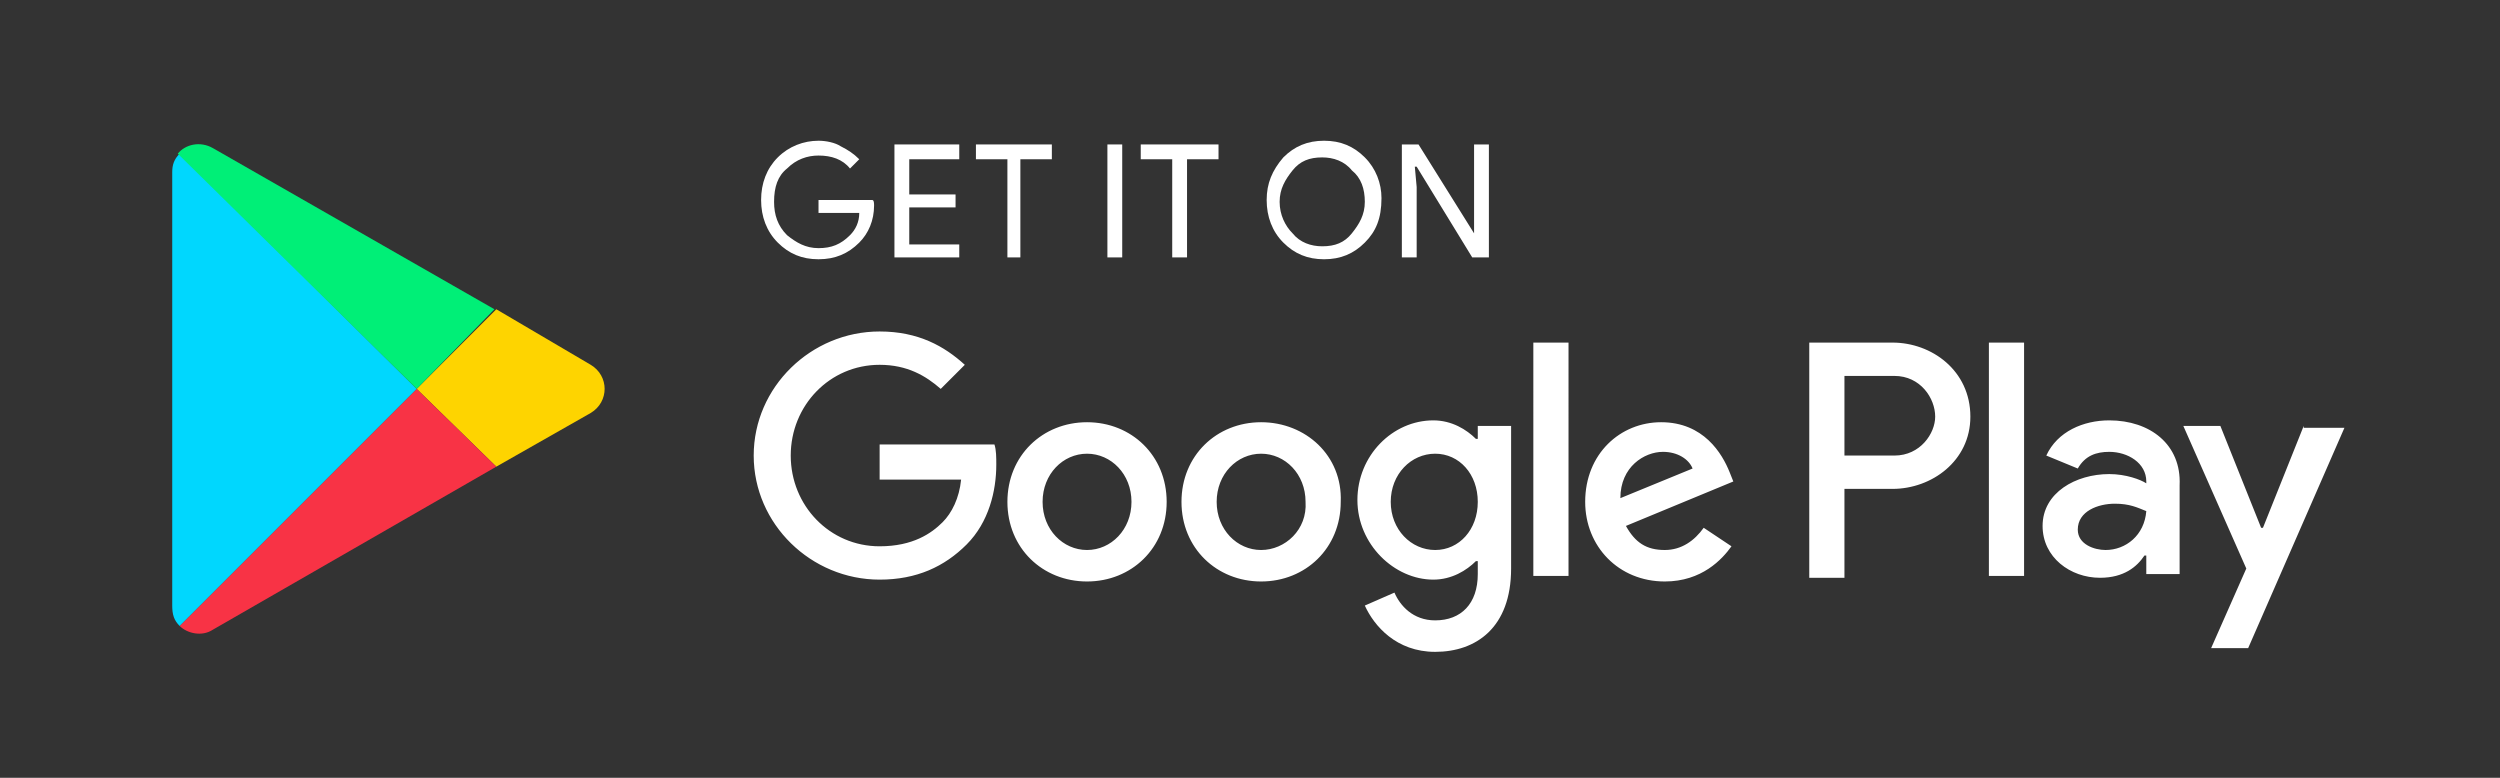 <?xml version="1.0" encoding="utf-8"?>
<!-- Generator: Adobe Illustrator 28.0.0, SVG Export Plug-In . SVG Version: 6.00 Build 0)  -->
<svg version="1.1" id="圖層_1" xmlns="http://www.w3.org/2000/svg" xmlns:xlink="http://www.w3.org/1999/xlink" x="0px" y="0px"
	 viewBox="0 0 135 42" style="enable-background:new 0 0 135 42;" xml:space="preserve">
<rect x="0" y="0" width="135" height="42" fill="#333333" stroke="none"/>
<style type="text/css">
	.st0{display:none;}
	.st1{fill:#FFFFFF;}
	.st2{fill:#FED400;}
	.st3{fill:#F83345;}
	.st4{fill:#00D7FE;}
	.st5{fill:#00EF77;}
	.st6{display:inline;fill:#FFFFFF;}
	.st7{display:inline;}
</style>
<path class="st0" d="M129.5,42H5.5c-3,0-5.5-2.4-5.5-5.5V5.5C0,2.4,2.4,0,5.5,0h124.1c3,0,5.5,2.4,5.5,5.5v31.1
	C135,39.6,132.6,42,129.5,42z"/>
<g>
	<path class="st1" d="M47.2,11.1c0,0.8-0.3,1.5-0.8,2c-0.6,0.6-1.3,0.9-2.2,0.9c-0.9,0-1.6-0.3-2.2-0.9c-0.6-0.6-0.9-1.4-0.9-2.3
		c0-0.9,0.3-1.7,0.9-2.3c0.6-0.6,1.4-0.9,2.2-0.9c0.4,0,0.9,0.1,1.2,0.3c0.4,0.2,0.7,0.4,1,0.7l-0.5,0.5c-0.4-0.5-1-0.7-1.7-0.7
		c-0.6,0-1.2,0.2-1.7,0.7c-0.5,0.4-0.7,1-0.7,1.8c0,0.7,0.2,1.3,0.7,1.8c0.5,0.4,1,0.7,1.7,0.7c0.7,0,1.2-0.2,1.7-0.7
		c0.3-0.3,0.5-0.7,0.5-1.2h-2.2v-0.7h2.9C47.2,10.8,47.2,11,47.2,11.1"/>
	<polygon class="st1" points="51.8,8.6 49.1,8.6 49.1,10.5 51.6,10.5 51.6,11.2 49.1,11.2 49.1,13.2 51.8,13.2 51.8,13.9 48.3,13.9 
		48.3,7.8 51.8,7.8 	"/>
	<polygon class="st1" points="55.1,13.9 54.4,13.9 54.4,8.6 52.7,8.6 52.7,7.8 56.8,7.8 56.8,8.6 55.1,8.6 	"/>
	<rect x="59.8" y="7.8" class="st1" width="0.8" height="6.1"/>
	<polygon class="st1" points="64.1,13.9 63.3,13.9 63.3,8.6 61.6,8.6 61.6,7.8 65.8,7.8 65.8,8.6 64.1,8.6 	"/>
	<g>
		<path class="st1" d="M73.7,13.1c-0.6,0.6-1.3,0.9-2.2,0.9c-0.9,0-1.6-0.3-2.2-0.9c-0.6-0.6-0.9-1.4-0.9-2.3c0-0.9,0.3-1.6,0.9-2.3
			c0.6-0.6,1.3-0.9,2.2-0.9c0.9,0,1.6,0.3,2.2,0.9c0.6,0.6,0.9,1.4,0.9,2.2C74.6,11.8,74.3,12.5,73.7,13.1 M69.8,12.6
			c0.4,0.5,1,0.7,1.6,0.7c0.7,0,1.2-0.2,1.6-0.7c0.4-0.5,0.7-1,0.7-1.7c0-0.7-0.2-1.3-0.7-1.7c-0.4-0.5-1-0.7-1.6-0.7
			c-0.7,0-1.2,0.2-1.6,0.7c-0.4,0.5-0.7,1-0.7,1.7C69.1,11.6,69.4,12.2,69.8,12.6"/>
	</g>
	<polygon class="st1" points="75.7,13.9 75.7,7.8 76.6,7.8 79.6,12.6 79.6,12.6 79.6,11.4 79.6,7.8 80.4,7.8 80.4,13.9 79.5,13.9 
		76.5,9 76.4,9 76.5,10.1 76.5,13.9 	"/>
	<g>
		<path class="st1" d="M68.1,22.8c-2.4,0-4.3,1.8-4.3,4.3c0,2.5,1.9,4.3,4.3,4.3c2.4,0,4.3-1.8,4.3-4.3
			C72.5,24.6,70.5,22.8,68.1,22.8 M68.1,29.7c-1.3,0-2.4-1.1-2.4-2.6c0-1.5,1.1-2.6,2.4-2.6c1.3,0,2.4,1.1,2.4,2.6
			C70.6,28.6,69.4,29.7,68.1,29.7 M58.7,22.8c-2.4,0-4.3,1.8-4.3,4.3c0,2.5,1.9,4.3,4.3,4.3c2.4,0,4.3-1.8,4.3-4.3
			C63,24.6,61.1,22.8,58.7,22.8 M58.7,29.7c-1.3,0-2.4-1.1-2.4-2.6c0-1.5,1.1-2.6,2.4-2.6c1.3,0,2.4,1.1,2.4,2.6
			C61.1,28.6,60,29.7,58.7,29.7 M47.5,24.1v1.8h4.4c-0.1,1-0.5,1.8-1,2.3c-0.6,0.6-1.6,1.3-3.4,1.3c-2.7,0-4.8-2.2-4.8-4.9
			c0-2.7,2.1-4.9,4.8-4.9c1.5,0,2.5,0.6,3.3,1.3l1.3-1.3c-1.1-1-2.5-1.8-4.6-1.8c-3.7,0-6.8,3-6.8,6.7c0,3.7,3.1,6.7,6.8,6.7
			c2,0,3.5-0.7,4.7-1.9c1.2-1.2,1.6-2.9,1.6-4.3c0-0.4,0-0.8-0.1-1.1H47.5z M93.4,25.5c-0.4-1-1.4-2.7-3.7-2.7
			c-2.2,0-4.1,1.7-4.1,4.3c0,2.4,1.8,4.3,4.3,4.3c2,0,3.1-1.2,3.6-1.9l-1.5-1c-0.5,0.7-1.2,1.2-2.1,1.2c-1,0-1.6-0.4-2.1-1.3
			l5.8-2.4L93.4,25.5z M87.5,26.9c0-1.7,1.3-2.5,2.3-2.5c0.8,0,1.4,0.4,1.6,0.9L87.5,26.9z M82.8,31.1h1.9V18.5h-1.9V31.1z
			 M79.7,23.7L79.7,23.7c-0.5-0.5-1.3-1-2.3-1c-2.2,0-4.1,1.9-4.1,4.3c0,2.4,2,4.3,4.1,4.3c1,0,1.8-0.5,2.3-1h0.1V31
			c0,1.6-0.9,2.5-2.3,2.5c-1.2,0-1.9-0.8-2.2-1.5l-1.6,0.7c0.5,1.1,1.7,2.5,3.8,2.5c2.2,0,4.1-1.3,4.1-4.5V23h-1.8V23.7z M77.5,29.7
			c-1.3,0-2.4-1.1-2.4-2.6c0-1.5,1.1-2.6,2.4-2.6c1.3,0,2.3,1.1,2.3,2.6C79.8,28.6,78.8,29.7,77.5,29.7 M102.2,18.5h-4.5v12.7h1.9
			v-4.8h2.6c2.1,0,4.2-1.5,4.2-3.9C106.4,20,104.3,18.5,102.2,18.5 M102.3,24.6h-2.7v-4.3h2.7c1.4,0,2.2,1.2,2.2,2.2
			C104.5,23.4,103.7,24.6,102.3,24.6 M113.9,22.7c-1.4,0-2.8,0.6-3.4,1.9l1.7,0.7c0.4-0.7,1-0.9,1.7-0.9c1,0,2,0.6,2,1.6v0.1
			c-0.3-0.2-1.1-0.5-2-0.5c-1.8,0-3.6,1-3.6,2.8c0,1.7,1.5,2.8,3.1,2.8c1.3,0,2-0.6,2.4-1.2h0.1v1h1.8v-4.8
			C117.8,24,116.1,22.7,113.9,22.7 M113.7,29.7c-0.6,0-1.5-0.3-1.5-1.1c0-1,1.1-1.4,2-1.4c0.8,0,1.2,0.2,1.7,0.4
			C115.8,28.9,114.8,29.7,113.7,29.7 M124.4,23l-2.2,5.5h-0.1l-2.2-5.5h-2l3.4,7.7l-1.9,4.3h2l5.2-11.9H124.4z M107.4,31.1h1.9V18.5
			h-1.9V31.1z"/>
	</g>
	<g>
		<path class="st2" d="M31.9,22.3l-5.1,2.9L22.5,21l4.3-4.3l5.1,3C32.9,20.3,32.9,21.7,31.9,22.3z"/>
		<path class="st3" d="M26.8,25.2L11.5,34c-0.6,0.4-1.4,0.2-1.8-0.2L22.5,21L26.8,25.2z"/>
		<path class="st4" d="M22.5,21L9.7,33.8c-0.3-0.3-0.4-0.6-0.4-1.1V9.3c0-0.4,0.1-0.7,0.4-1L22.5,21z"/>
		<path class="st5" d="M26.7,16.7L22.5,21L9.6,8.3c0.4-0.5,1.2-0.7,1.9-0.3L26.7,16.7z"/>
	</g>
</g>
<g class="st0">
	<path class="st6" d="M27.3,20.1c0-3.3,2.7-5,2.9-5c-1.6-2.3-4-2.6-4.8-2.6c-2-0.2-4,1.2-5,1.2c-1.1,0-2.7-1.2-4.4-1.2
		c-2.2,0-4.3,1.3-5.4,3.3c-2.3,4.1-0.6,10,1.6,13.3c1.1,1.6,2.4,3.4,4.2,3.3c1.7-0.1,2.3-1.1,4.3-1.1c2,0,2.6,1.1,4.4,1
		c1.8,0,2.9-1.6,4-3.2c1.3-1.8,1.8-3.7,1.8-3.7C30.8,25.4,27.3,24.1,27.3,20.1"/>
	<path class="st6" d="M24,10.3c0.9-1.1,1.5-2.7,1.4-4.2c-1.3,0.1-2.9,0.9-3.9,2c-0.8,1-1.6,2.6-1.4,4.1C21.5,12.3,23,11.4,24,10.3"
		/>
	<g class="st7">
		<path class="st1" d="M47.4,28.5h-5.5l-1.3,3.9h-2.3L43.5,18h2.4l5.2,14.5h-2.4L47.4,28.5z M42.5,26.7h4.4l-2.2-6.3h-0.1L42.5,26.7
			z"/>
	</g>
	<g class="st7">
		<path class="st1" d="M62.4,27.2c0,3.3-1.8,5.4-4.4,5.4c-1.5,0-2.7-0.7-3.3-1.8h0v5.2h-2.2v-14h2.1v1.8h0c0.6-1.1,1.9-1.9,3.4-1.9
			C60.6,21.8,62.4,23.9,62.4,27.2 M60.2,27.2c0-2.1-1.1-3.5-2.8-3.5c-1.7,0-2.8,1.4-2.8,3.5c0,2.1,1.1,3.5,2.8,3.5
			C59.1,30.7,60.2,29.3,60.2,27.2"/>
	</g>
	<g class="st7">
		<path class="st1" d="M74,27.2c0,3.3-1.8,5.4-4.4,5.4c-1.5,0-2.7-0.7-3.3-1.8h0v5.2h-2.2v-14h2.1v1.8h0c0.6-1.1,1.9-1.9,3.4-1.9
			C72.2,21.8,74,23.9,74,27.2 M71.8,27.2c0-2.1-1.1-3.5-2.8-3.5c-1.7,0-2.8,1.4-2.8,3.5c0,2.1,1.1,3.5,2.8,3.5
			C70.7,30.7,71.8,29.3,71.8,27.2"/>
	</g>
	<path class="st6" d="M81.7,28.4c0.2,1.4,1.6,2.4,3.5,2.4c1.8,0,3.1-0.9,3.1-2.2c0-1.1-0.8-1.8-2.7-2.3l-1.9-0.5
		c-2.7-0.6-3.9-1.9-3.9-3.9c0-2.5,2.2-4.2,5.3-4.2c3.1,0,5.2,1.7,5.2,4.2h-2.2c-0.1-1.4-1.3-2.3-3.1-2.3c-1.7,0-2.9,0.9-2.9,2.2
		c0,1,0.8,1.6,2.6,2.1l1.6,0.4c3,0.7,4.2,1.9,4.2,4c0,2.7-2.2,4.4-5.6,4.4c-3.2,0-5.4-1.7-5.5-4.3H81.7z"/>
	<path class="st6" d="M95.2,19.4v2.5h2v1.7h-2v5.8c0,0.9,0.4,1.3,1.3,1.3c0.2,0,0.6,0,0.7-0.1v1.7c-0.2,0.1-0.7,0.1-1.2,0.1
		c-2.1,0-3-0.8-3-2.8v-6h-1.5v-1.7H93v-2.5H95.2z"/>
	<g class="st7">
		<path class="st1" d="M98.4,27.2c0-3.3,2-5.4,5-5.4c3.1,0,5,2.1,5,5.4c0,3.3-1.9,5.4-5,5.4C100.3,32.6,98.4,30.5,98.4,27.2
			 M106.2,27.2c0-2.3-1-3.6-2.8-3.6c-1.8,0-2.8,1.4-2.8,3.6c0,2.3,1,3.6,2.8,3.6C105.1,30.8,106.2,29.5,106.2,27.2"/>
	</g>
	<path class="st6" d="M110.2,21.9h2.1v1.8h0c0.3-1.2,1.3-1.9,2.5-1.9c0.3,0,0.6,0,0.7,0.1v2c-0.2-0.1-0.6-0.1-1-0.1
		c-1.4,0-2.3,0.9-2.3,2.4v6.3h-2.2V21.9z"/>
	<g class="st7">
		<path class="st1" d="M125.5,29.3c-0.3,1.9-2.2,3.2-4.5,3.2c-3.1,0-5-2.1-5-5.4c0-3.3,1.9-5.5,4.9-5.5c2.9,0,4.8,2,4.8,5.2v0.7
			h-7.4v0.1c0,1.8,1.1,3,2.8,3c1.2,0,2.1-0.6,2.4-1.5H125.5z M118.2,26.2h5.3c0-1.6-1.1-2.7-2.6-2.7
			C119.4,23.5,118.3,24.6,118.2,26.2"/>
	</g>
	<g class="st7">
		<path class="st1" d="M42.2,7.1c2.1,0,3.3,1.3,3.3,3.5c0,2.2-1.2,3.5-3.3,3.5h-2.5v-7H42.2z M40.8,13.1h1.3c1.5,0,2.3-0.9,2.3-2.5
			c0-1.6-0.9-2.5-2.3-2.5h-1.3V13.1z"/>
	</g>
	<g class="st7">
		<path class="st1" d="M46.7,11.4c0-1.7,0.9-2.7,2.5-2.7c1.5,0,2.5,1,2.5,2.7c0,1.7-0.9,2.7-2.5,2.7C47.6,14.1,46.7,13.1,46.7,11.4
			 M50.6,11.4c0-1.1-0.5-1.8-1.4-1.8c-0.9,0-1.4,0.7-1.4,1.8c0,1.1,0.5,1.8,1.4,1.8C50.1,13.2,50.6,12.6,50.6,11.4"/>
	</g>
	<polygon class="st6" points="58.2,14 57.1,14 56.1,10.2 56,10.2 54.9,14 53.8,14 52.4,8.8 53.4,8.8 54.4,12.8 54.5,12.8 55.5,8.8 
		56.5,8.8 57.6,12.8 57.7,12.8 58.6,8.8 59.7,8.8 	"/>
	<path class="st6" d="M60.9,8.8h1v0.8h0.1c0.3-0.6,0.8-0.9,1.6-0.9c1.2,0,1.8,0.7,1.8,1.9V14h-1v-3.1c0-0.8-0.4-1.3-1.1-1.3
		c-0.8,0-1.3,0.5-1.3,1.3V14h-1V8.8z"/>
	<rect x="67" y="6.8" class="st6" width="1" height="7.3"/>
	<g class="st7">
		<path class="st1" d="M69.4,11.4c0-1.7,0.9-2.7,2.5-2.7c1.5,0,2.5,1,2.5,2.7c0,1.7-0.9,2.7-2.5,2.7C70.4,14.1,69.4,13.1,69.4,11.4
			 M73.3,11.4c0-1.1-0.5-1.8-1.4-1.8c-0.9,0-1.4,0.7-1.4,1.8c0,1.1,0.5,1.8,1.4,1.8C72.8,13.2,73.3,12.6,73.3,11.4"/>
	</g>
	<g class="st7">
		<path class="st1" d="M75.5,12.6c0-0.9,0.7-1.5,2-1.6l1.4-0.1v-0.5c0-0.6-0.4-0.9-1.1-0.9c-0.6,0-1,0.2-1.1,0.6h-1
			c0.1-0.9,1-1.5,2.1-1.5c1.3,0,2.1,0.7,2.1,1.8V14h-1v-0.7h-0.1c-0.3,0.5-0.9,0.8-1.6,0.8C76.2,14.1,75.5,13.5,75.5,12.6
			 M78.9,12.1v-0.4l-1.3,0.1c-0.7,0-1,0.3-1,0.8c0,0.5,0.4,0.7,1,0.7C78.3,13.3,78.9,12.8,78.9,12.1"/>
	</g>
	<g class="st7">
		<path class="st1" d="M81.2,11.4c0-1.7,0.9-2.7,2.2-2.7c0.7,0,1.3,0.3,1.6,0.9h0.1V6.8h1V14h-1v-0.8h-0.1c-0.3,0.6-0.9,0.9-1.6,0.9
			C82.1,14.1,81.2,13.1,81.2,11.4 M82.3,11.4c0,1.1,0.5,1.8,1.4,1.8c0.9,0,1.4-0.7,1.4-1.8c0-1.1-0.5-1.8-1.4-1.8
			C82.8,9.6,82.3,10.3,82.3,11.4"/>
	</g>
	<g class="st7">
		<path class="st1" d="M90.4,11.4c0-1.7,0.9-2.7,2.5-2.7c1.5,0,2.5,1,2.5,2.7c0,1.7-0.9,2.7-2.5,2.7C91.4,14.1,90.4,13.1,90.4,11.4
			 M94.3,11.4c0-1.1-0.5-1.8-1.4-1.8c-0.9,0-1.4,0.7-1.4,1.8c0,1.1,0.5,1.8,1.4,1.8C93.8,13.2,94.3,12.6,94.3,11.4"/>
	</g>
	<path class="st6" d="M96.8,8.8h1v0.8h0.1c0.3-0.6,0.8-0.9,1.6-0.9c1.2,0,1.8,0.7,1.8,1.9V14h-1v-3.1c0-0.8-0.4-1.3-1.1-1.3
		c-0.8,0-1.3,0.5-1.3,1.3V14h-1V8.8z"/>
	<path class="st6" d="M107.1,7.5v1.3h1.1v0.9h-1.1v2.7c0,0.6,0.2,0.8,0.7,0.8c0.2,0,0.2,0,0.4,0V14c-0.2,0-0.4,0.1-0.6,0.1
		c-1.2,0-1.6-0.4-1.6-1.4v-3h-0.8V8.8h0.8V7.5H107.1z"/>
	<path class="st6" d="M109.6,6.8h1v2.9h0.1c0.3-0.6,0.8-0.9,1.6-0.9c1.1,0,1.8,0.7,1.8,2V14h-1v-3.1c0-0.8-0.4-1.3-1.1-1.3
		c-0.8,0-1.3,0.5-1.3,1.3V14h-1V6.8z"/>
	<g class="st7">
		<path class="st1" d="M120.2,12.6c-0.2,0.9-1.1,1.5-2.3,1.5c-1.5,0-2.4-1-2.4-2.7c0-1.7,0.9-2.7,2.4-2.7c1.5,0,2.3,1,2.3,2.6v0.4
			h-3.7v0.1c0,0.9,0.6,1.5,1.4,1.5c0.6,0,1.1-0.2,1.2-0.6H120.2z M116.5,10.9h2.6c0-0.8-0.5-1.4-1.3-1.4
			C117.1,9.6,116.6,10.1,116.5,10.9"/>
	</g>
</g>
</svg>
